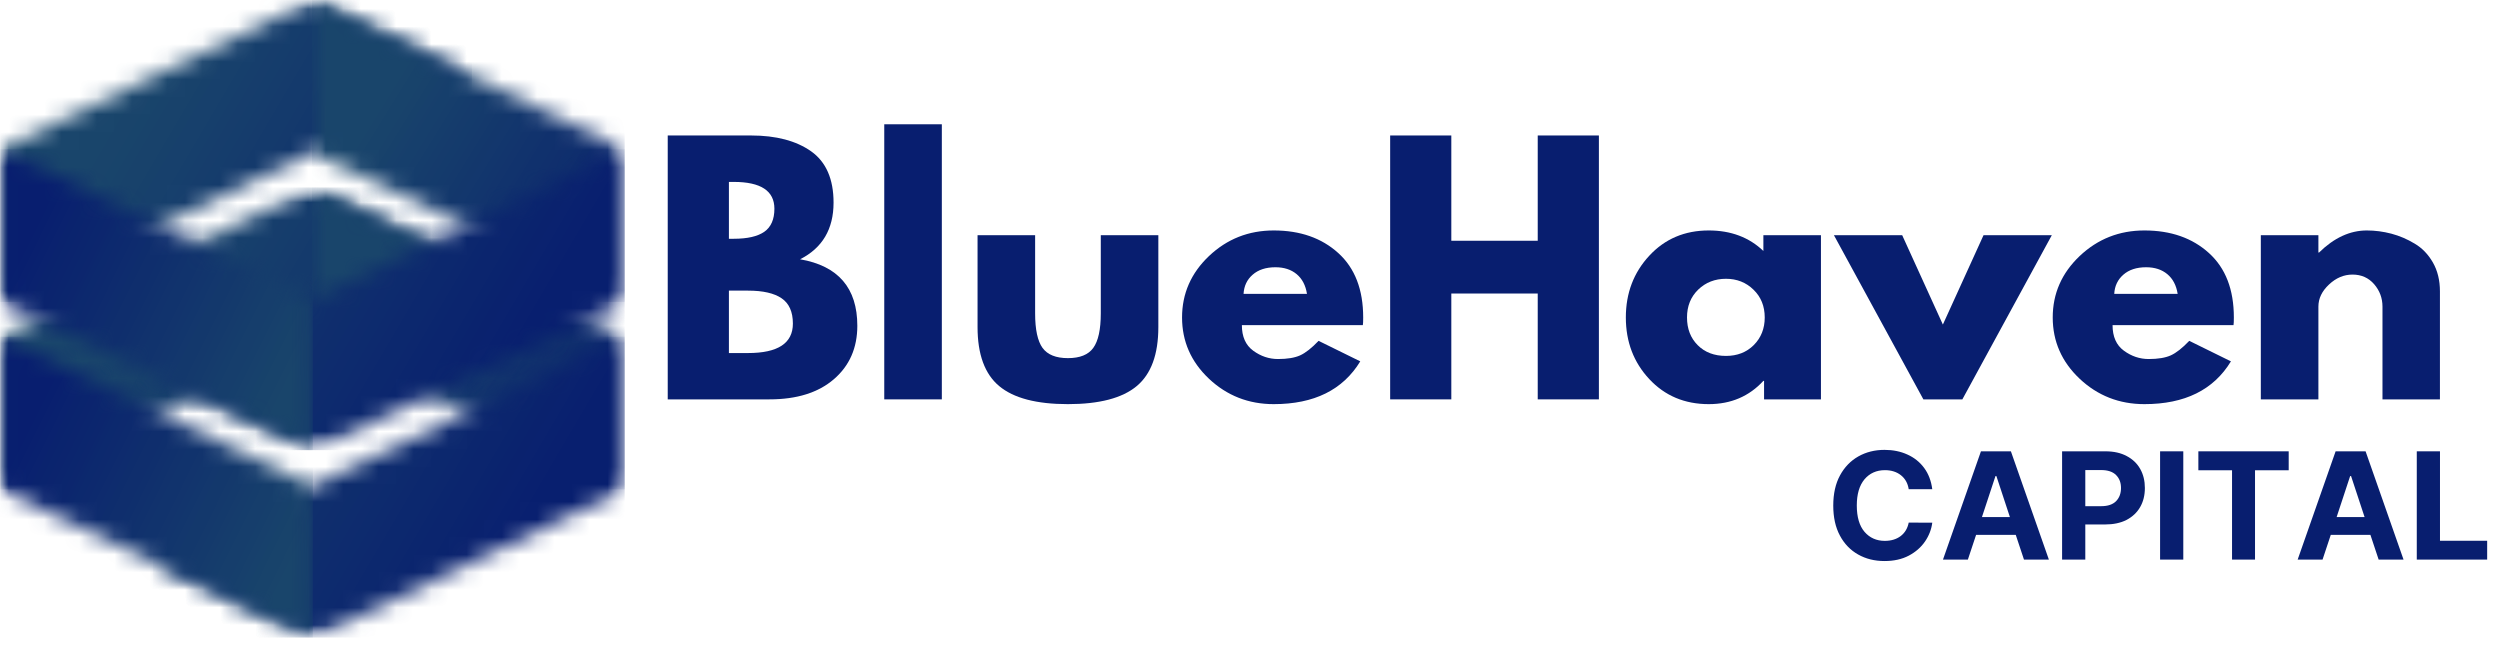 <svg xmlns="http://www.w3.org/2000/svg" width="142" height="37" viewBox="0 0 142 37" fill="none"><mask id="mask0_70_6" style="mask-type:luminance" maskUnits="userSpaceOnUse" x="0" y="10" width="28" height="19"><path d="M0 10.646H27.026V28.013H0V10.646Z" fill="white"></path></mask><g mask="url(#mask0_70_6)"><mask id="mask1_70_6" style="mask-type:luminance" maskUnits="userSpaceOnUse" x="0" y="10" width="27" height="18"><path d="M26.807 14.988L0.008 27.797V19.135L17.769 10.646L26.807 14.988Z" fill="white"></path></mask><g mask="url(#mask1_70_6)"><path d="M0.008 10.646V27.797H26.807V10.646H0.008Z" fill="url(#paint0_linear_70_6)"></path></g></g><mask id="mask2_70_6" style="mask-type:luminance" maskUnits="userSpaceOnUse" x="17" y="10" width="19" height="19"><path d="M17.608 10.646H35.542V28.013H17.608V10.646Z" fill="white"></path></mask><g mask="url(#mask2_70_6)"><mask id="mask3_70_6" style="mask-type:luminance" maskUnits="userSpaceOnUse" x="17" y="10" width="19" height="18"><path d="M17.769 19.33L35.483 27.797V19.135L17.721 10.646L17.769 19.33Z" fill="white"></path></mask><g mask="url(#mask3_70_6)"><path d="M17.721 10.646V27.797H35.483V10.646H17.721Z" fill="url(#paint1_linear_70_6)"></path></g></g><mask id="mask4_70_6" style="mask-type:luminance" maskUnits="userSpaceOnUse" x="8" y="18" width="28" height="19"><path d="M8.599 18.746H35.542V36.214H8.599V18.746Z" fill="white"></path></mask><g mask="url(#mask4_70_6)"><mask id="mask5_70_6" style="mask-type:luminance" maskUnits="userSpaceOnUse" x="8" y="19" width="28" height="18"><path d="M35.483 27.788L17.721 36.277L8.686 31.935L35.483 19.125V27.788Z" fill="white"></path></mask><g mask="url(#mask5_70_6)"><path d="M8.686 19.125V36.214H35.483V19.125H8.686Z" fill="url(#paint2_linear_70_6)"></path></g></g><mask id="mask6_70_6" style="mask-type:luminance" maskUnits="userSpaceOnUse" x="0" y="18" width="19" height="19"><path d="M0 18.746H18.017V36.214H0V18.746Z" fill="white"></path></mask><g mask="url(#mask6_70_6)"><mask id="mask7_70_6" style="mask-type:luminance" maskUnits="userSpaceOnUse" x="0" y="19" width="18" height="18"><path d="M0.008 27.788L17.769 36.277L17.745 27.604L0.008 19.125V27.788Z" fill="white"></path></mask><g mask="url(#mask7_70_6)"><path d="M0.008 19.125V36.214H17.769V19.125H0.008Z" fill="url(#paint3_linear_70_6)"></path></g></g><mask id="mask8_70_6" style="mask-type:luminance" maskUnits="userSpaceOnUse" x="0" y="0" width="28" height="18"><path d="M0 0H27.026V17.537H0V0Z" fill="white"></path></mask><g mask="url(#mask8_70_6)"><mask id="mask9_70_6" style="mask-type:luminance" maskUnits="userSpaceOnUse" x="0" y="0" width="27" height="18"><path d="M26.807 4.342L0.008 17.152V8.489L17.769 0L26.807 4.342Z" fill="white"></path></mask><g mask="url(#mask9_70_6)"><path d="M0.008 0V17.152H26.807V0H0.008Z" fill="url(#paint4_linear_70_6)"></path></g></g><mask id="mask10_70_6" style="mask-type:luminance" maskUnits="userSpaceOnUse" x="17" y="0" width="19" height="18"><path d="M17.608 0H35.542V17.537H17.608V0Z" fill="white"></path></mask><g mask="url(#mask10_70_6)"><mask id="mask11_70_6" style="mask-type:luminance" maskUnits="userSpaceOnUse" x="17" y="0" width="19" height="18"><path d="M17.769 8.684L35.483 17.152V8.489L17.721 0L17.769 8.684Z" fill="white"></path></mask><g mask="url(#mask11_70_6)"><path d="M17.721 0V17.152H35.483V0H17.721Z" fill="url(#paint5_linear_70_6)"></path></g></g><mask id="mask12_70_6" style="mask-type:luminance" maskUnits="userSpaceOnUse" x="8" y="8" width="28" height="18"><path d="M8.599 8.271H35.542V25.569H8.599V8.271Z" fill="white"></path></mask><g mask="url(#mask12_70_6)"><mask id="mask13_70_6" style="mask-type:luminance" maskUnits="userSpaceOnUse" x="8" y="8" width="28" height="18"><path d="M35.483 17.142L17.721 25.631L8.686 21.289L35.483 8.48V17.142Z" fill="white"></path></mask><g mask="url(#mask13_70_6)"><path d="M8.686 8.48V25.569H35.483V8.48H8.686Z" fill="url(#paint6_linear_70_6)"></path></g></g><mask id="mask14_70_6" style="mask-type:luminance" maskUnits="userSpaceOnUse" x="0" y="8" width="19" height="18"><path d="M0 8.271H18.017V25.569H0V8.271Z" fill="white"></path></mask><g mask="url(#mask14_70_6)"><mask id="mask15_70_6" style="mask-type:luminance" maskUnits="userSpaceOnUse" x="0" y="8" width="18" height="18"><path d="M0.008 17.142L17.769 25.631L17.745 16.958L0.008 8.48V17.142Z" fill="white"></path></mask><g mask="url(#mask15_70_6)"><path d="M0.008 8.48V25.569H17.769V8.48H0.008Z" fill="url(#paint7_linear_70_6)"></path></g></g><path d="M37.927 7.695H42.656C44.084 7.695 45.223 7.996 46.072 8.595C46.92 9.196 47.346 10.167 47.346 11.51C47.346 13.013 46.712 14.085 45.445 14.727C47.611 15.101 48.696 16.36 48.696 18.504C48.696 19.763 48.251 20.775 47.365 21.538C46.477 22.303 45.257 22.684 43.705 22.684H37.927V7.695ZM41.402 13.562H41.677C42.453 13.562 43.03 13.43 43.411 13.166C43.794 12.898 43.986 12.46 43.986 11.856C43.986 10.841 43.215 10.333 41.677 10.333H41.402V13.562ZM41.402 20.053H42.489C44.186 20.053 45.036 19.496 45.036 18.378C45.036 17.711 44.821 17.232 44.396 16.943C43.974 16.653 43.337 16.508 42.489 16.508H41.402V20.053Z" fill="#081E6F"></path><path d="M50.226 22.684V7.059H53.496V22.684H50.226Z" fill="#081E6F"></path><path d="M58.795 13.361V17.799C58.795 18.718 58.936 19.373 59.217 19.763C59.502 20.15 59.982 20.342 60.657 20.342C61.335 20.342 61.815 20.15 62.096 19.763C62.381 19.373 62.525 18.718 62.525 17.799V13.361H65.794V18.58C65.794 20.128 65.385 21.246 64.566 21.929C63.747 22.613 62.444 22.955 60.657 22.955C58.873 22.955 57.573 22.613 56.754 21.929C55.935 21.246 55.525 20.128 55.525 18.58V13.361H58.795Z" fill="#081E6F"></path><path d="M77.41 18.466H70.538C70.538 19.121 70.752 19.606 71.184 19.921C71.615 20.235 72.083 20.393 72.592 20.393C73.12 20.393 73.539 20.323 73.846 20.185C74.153 20.046 74.502 19.773 74.895 19.36L77.263 20.525C76.277 22.146 74.639 22.955 72.349 22.955C70.919 22.955 69.694 22.475 68.67 21.513C67.649 20.549 67.141 19.389 67.141 18.032C67.141 16.677 67.649 15.514 68.67 14.544C69.694 13.575 70.919 13.09 72.349 13.09C73.849 13.09 75.071 13.518 76.015 14.374C76.957 15.227 77.429 16.445 77.429 18.032C77.429 18.251 77.423 18.395 77.41 18.466ZM70.634 16.691H74.236C74.159 16.205 73.963 15.832 73.648 15.57C73.336 15.311 72.934 15.18 72.445 15.18C71.903 15.18 71.472 15.322 71.152 15.602C70.832 15.879 70.66 16.242 70.634 16.691Z" fill="#081E6F"></path><path d="M82.435 16.672V22.684H78.961V7.695H82.435V13.675H87.343V7.695H90.817V22.684H87.343V16.672H82.435Z" fill="#081E6F"></path><path d="M93.679 21.532C92.791 20.58 92.348 19.414 92.348 18.032C92.348 16.652 92.791 15.482 93.679 14.525C94.565 13.569 95.691 13.09 97.057 13.09C98.314 13.09 99.349 13.479 100.16 14.255V13.361H103.43V22.684H100.199V21.633H100.16C99.349 22.514 98.314 22.955 97.057 22.955C95.691 22.955 94.565 22.481 93.679 21.532ZM96.456 16.452C96.033 16.864 95.822 17.39 95.822 18.032C95.822 18.674 96.024 19.2 96.43 19.606C96.835 20.013 97.371 20.216 98.036 20.216C98.676 20.216 99.202 20.012 99.616 19.599C100.029 19.184 100.237 18.662 100.237 18.032C100.237 17.39 100.023 16.864 99.597 16.452C99.175 16.041 98.653 15.835 98.036 15.835C97.409 15.835 96.881 16.041 96.456 16.452Z" fill="#081E6F"></path><path d="M108.045 13.361L110.355 18.435L112.664 13.361H116.542L111.462 22.684H109.248L104.168 13.361H108.045Z" fill="#081E6F"></path><path d="M126.864 18.466H119.993C119.993 19.121 120.207 19.606 120.639 19.921C121.069 20.235 121.538 20.393 122.046 20.393C122.574 20.393 122.993 20.323 123.3 20.185C123.608 20.046 123.956 19.773 124.35 19.36L126.717 20.525C125.732 22.146 124.094 22.955 121.803 22.955C120.373 22.955 119.148 22.475 118.124 21.513C117.104 20.549 116.595 19.389 116.595 18.032C116.595 16.677 117.104 15.514 118.124 14.544C119.148 13.575 120.373 13.09 121.803 13.09C123.304 13.09 124.526 13.518 125.469 14.374C126.412 15.227 126.883 16.445 126.883 18.032C126.883 18.251 126.877 18.395 126.864 18.466ZM120.089 16.691H123.691C123.614 16.205 123.417 15.832 123.102 15.57C122.79 15.311 122.389 15.18 121.899 15.18C121.357 15.18 120.927 15.322 120.607 15.602C120.287 15.879 120.114 16.242 120.089 16.691Z" fill="#081E6F"></path><path d="M128.415 22.684V13.361H131.685V14.343H131.723C132.571 13.509 133.476 13.09 134.436 13.09C134.905 13.09 135.37 13.152 135.831 13.273C136.291 13.395 136.733 13.584 137.155 13.839C137.581 14.091 137.926 14.45 138.192 14.916C138.456 15.382 138.588 15.926 138.588 16.546V22.684H135.325V17.415C135.325 16.933 135.167 16.509 134.852 16.143C134.535 15.778 134.126 15.596 133.623 15.596C133.132 15.596 132.686 15.784 132.286 16.162C131.885 16.537 131.685 16.954 131.685 17.415V22.684H128.415Z" fill="#081E6F"></path><path d="M109.753 27.788H108.415C108.364 27.453 108.217 27.188 107.974 26.994C107.731 26.802 107.427 26.705 107.065 26.705C106.582 26.705 106.195 26.88 105.901 27.227C105.61 27.577 105.466 28.071 105.466 28.713C105.466 29.368 105.613 29.868 105.907 30.211C106.202 30.551 106.586 30.721 107.059 30.721C107.413 30.721 107.712 30.632 107.955 30.451C108.198 30.267 108.351 30.01 108.415 29.683L109.753 29.689C109.705 30.067 109.569 30.422 109.343 30.753C109.116 31.085 108.809 31.354 108.422 31.559C108.033 31.765 107.573 31.867 107.04 31.867C106.48 31.867 105.981 31.744 105.543 31.496C105.103 31.249 104.757 30.89 104.506 30.419C104.253 29.95 104.129 29.38 104.129 28.713C104.129 28.043 104.257 27.471 104.513 27.001C104.768 26.532 105.116 26.173 105.555 25.924C105.994 25.677 106.49 25.553 107.04 25.553C107.521 25.553 107.955 25.641 108.339 25.817C108.726 25.99 109.044 26.244 109.292 26.579C109.538 26.911 109.692 27.314 109.753 27.788Z" fill="#081E6F"></path><path d="M111.775 31.785H110.361L112.518 25.635H114.219L116.376 31.785H114.962L114.495 30.381H112.242L111.775 31.785ZM112.575 29.368H114.162L113.394 27.039H113.343L112.575 29.368Z" fill="#081E6F"></path><path d="M117.127 31.785V25.635H119.59C120.064 25.635 120.467 25.726 120.799 25.905C121.135 26.082 121.391 26.327 121.567 26.642C121.742 26.954 121.829 27.312 121.829 27.718C121.829 28.131 121.74 28.491 121.561 28.801C121.382 29.113 121.122 29.355 120.787 29.532C120.449 29.705 120.04 29.79 119.558 29.79H118.445V31.785H117.127ZM118.445 28.751H119.347C119.721 28.751 120.003 28.657 120.192 28.468C120.379 28.276 120.473 28.025 120.473 27.718C120.473 27.413 120.379 27.168 120.192 26.982C120.003 26.793 119.72 26.699 119.341 26.699H118.445V28.751Z" fill="#081E6F"></path><path d="M124.011 25.635V31.785H122.693V25.635H124.011Z" fill="#081E6F"></path><path d="M124.867 26.711V25.635H129.998V26.711H128.085V31.785H126.78V26.711H124.867Z" fill="#081E6F"></path><path d="M131.921 31.785H130.507L132.663 25.635H134.365L136.521 31.785H135.107L134.64 30.381H132.388L131.921 31.785ZM132.721 29.368H134.308L133.54 27.039H133.489L132.721 29.368Z" fill="#081E6F"></path><path d="M137.273 31.785V25.635H138.591V30.715H141.271V31.785H137.273Z" fill="#081E6F"></path><defs><linearGradient id="paint0_linear_70_6" x1="-1.369" y1="12.989" x2="26.045" y2="29.093" gradientUnits="userSpaceOnUse"><stop stop-color="#19456B"></stop><stop offset="0.25" stop-color="#19456B"></stop><stop offset="0.273" stop-color="#19456B"></stop><stop offset="0.312" stop-color="#19446B"></stop><stop offset="0.328" stop-color="#18446B"></stop><stop offset="0.344" stop-color="#18436B"></stop><stop offset="0.359" stop-color="#18426B"></stop><stop offset="0.375" stop-color="#18426B"></stop><stop offset="0.391" stop-color="#17416B"></stop><stop offset="0.406" stop-color="#17406C"></stop><stop offset="0.422" stop-color="#17406C"></stop><stop offset="0.438" stop-color="#163F6C"></stop><stop offset="0.453" stop-color="#163E6C"></stop><stop offset="0.469" stop-color="#163D6C"></stop><stop offset="0.484" stop-color="#153D6C"></stop><stop offset="0.5" stop-color="#153C6C"></stop><stop offset="0.516" stop-color="#153B6C"></stop><stop offset="0.531" stop-color="#143A6C"></stop><stop offset="0.547" stop-color="#143A6C"></stop><stop offset="0.562" stop-color="#14396C"></stop><stop offset="0.578" stop-color="#13386C"></stop><stop offset="0.594" stop-color="#13376C"></stop><stop offset="0.609" stop-color="#13376D"></stop><stop offset="0.625" stop-color="#12366D"></stop><stop offset="0.641" stop-color="#12356D"></stop><stop offset="0.656" stop-color="#12356D"></stop><stop offset="0.672" stop-color="#11346D"></stop><stop offset="0.688" stop-color="#11336D"></stop><stop offset="0.703" stop-color="#11326D"></stop><stop offset="0.719" stop-color="#10326D"></stop><stop offset="0.727" stop-color="#10316D"></stop><stop offset="0.734" stop-color="#10316D"></stop><stop offset="0.75" stop-color="#10306D"></stop><stop offset="0.766" stop-color="#0F2F6D"></stop><stop offset="0.781" stop-color="#0F2F6D"></stop><stop offset="0.797" stop-color="#0F2E6D"></stop><stop offset="0.812" stop-color="#0F2D6D"></stop><stop offset="0.828" stop-color="#0E2C6E"></stop><stop offset="0.844" stop-color="#0E2C6E"></stop><stop offset="0.859" stop-color="#0E2B6E"></stop><stop offset="0.875" stop-color="#0D2A6E"></stop><stop offset="0.891" stop-color="#0D2A6E"></stop><stop offset="0.906" stop-color="#0D296E"></stop><stop offset="0.922" stop-color="#0C286E"></stop><stop offset="0.938" stop-color="#0C276E"></stop><stop offset="0.953" stop-color="#0C276E"></stop><stop offset="0.969" stop-color="#0B266E"></stop><stop offset="0.984" stop-color="#0B256E"></stop><stop offset="1" stop-color="#0B246E"></stop></linearGradient><linearGradient id="paint1_linear_70_6" x1="16.248" y1="13.032" x2="36.777" y2="25.701" gradientUnits="userSpaceOnUse"><stop stop-color="#19456B"></stop><stop offset="0.25" stop-color="#19456B"></stop><stop offset="0.266" stop-color="#19456B"></stop><stop offset="0.281" stop-color="#19446B"></stop><stop offset="0.297" stop-color="#18436B"></stop><stop offset="0.312" stop-color="#18436B"></stop><stop offset="0.328" stop-color="#18426B"></stop><stop offset="0.344" stop-color="#17416B"></stop><stop offset="0.359" stop-color="#17406C"></stop><stop offset="0.373" stop-color="#173F6C"></stop><stop offset="0.375" stop-color="#163F6C"></stop><stop offset="0.391" stop-color="#163F6C"></stop><stop offset="0.406" stop-color="#163E6C"></stop><stop offset="0.422" stop-color="#153D6C"></stop><stop offset="0.438" stop-color="#153C6C"></stop><stop offset="0.453" stop-color="#153B6C"></stop><stop offset="0.469" stop-color="#143B6C"></stop><stop offset="0.484" stop-color="#143A6C"></stop><stop offset="0.5" stop-color="#14396C"></stop><stop offset="0.516" stop-color="#13386C"></stop><stop offset="0.531" stop-color="#13376C"></stop><stop offset="0.547" stop-color="#13376D"></stop><stop offset="0.562" stop-color="#12366D"></stop><stop offset="0.578" stop-color="#12356D"></stop><stop offset="0.594" stop-color="#12346D"></stop><stop offset="0.609" stop-color="#11336D"></stop><stop offset="0.625" stop-color="#11336D"></stop><stop offset="0.627" stop-color="#11326D"></stop><stop offset="0.641" stop-color="#10316D"></stop><stop offset="0.656" stop-color="#10316D"></stop><stop offset="0.672" stop-color="#10306D"></stop><stop offset="0.688" stop-color="#102F6D"></stop><stop offset="0.703" stop-color="#0F2F6D"></stop><stop offset="0.719" stop-color="#0F2E6D"></stop><stop offset="0.734" stop-color="#0E2D6D"></stop><stop offset="0.75" stop-color="#0E2C6E"></stop><stop offset="0.766" stop-color="#0E2B6E"></stop><stop offset="0.781" stop-color="#0D2B6E"></stop><stop offset="0.797" stop-color="#0D2A6E"></stop><stop offset="0.812" stop-color="#0D296E"></stop><stop offset="0.828" stop-color="#0C286E"></stop><stop offset="0.844" stop-color="#0C276E"></stop><stop offset="0.859" stop-color="#0C276E"></stop><stop offset="0.875" stop-color="#0B266E"></stop><stop offset="0.891" stop-color="#0B256E"></stop><stop offset="0.906" stop-color="#0B246E"></stop><stop offset="0.922" stop-color="#0A236E"></stop><stop offset="0.938" stop-color="#0A236E"></stop><stop offset="0.953" stop-color="#0A226F"></stop><stop offset="0.969" stop-color="#09216F"></stop><stop offset="0.984" stop-color="#09206F"></stop><stop offset="1" stop-color="#091F6F"></stop></linearGradient><linearGradient id="paint2_linear_70_6" x1="9.22" y1="18.215" x2="36.606" y2="34.302" gradientUnits="userSpaceOnUse"><stop stop-color="#17426B"></stop><stop offset="0.016" stop-color="#17416B"></stop><stop offset="0.031" stop-color="#17406C"></stop><stop offset="0.047" stop-color="#17406C"></stop><stop offset="0.062" stop-color="#163F6C"></stop><stop offset="0.078" stop-color="#163E6C"></stop><stop offset="0.094" stop-color="#163E6C"></stop><stop offset="0.109" stop-color="#153D6C"></stop><stop offset="0.125" stop-color="#153C6C"></stop><stop offset="0.141" stop-color="#153B6C"></stop><stop offset="0.156" stop-color="#143B6C"></stop><stop offset="0.172" stop-color="#143A6C"></stop><stop offset="0.188" stop-color="#14396C"></stop><stop offset="0.203" stop-color="#13386C"></stop><stop offset="0.219" stop-color="#13386C"></stop><stop offset="0.234" stop-color="#13376C"></stop><stop offset="0.25" stop-color="#12366D"></stop><stop offset="0.266" stop-color="#12366D"></stop><stop offset="0.273" stop-color="#12356D"></stop><stop offset="0.281" stop-color="#12346D"></stop><stop offset="0.297" stop-color="#12346D"></stop><stop offset="0.312" stop-color="#11336D"></stop><stop offset="0.328" stop-color="#11336D"></stop><stop offset="0.344" stop-color="#11326D"></stop><stop offset="0.359" stop-color="#10316D"></stop><stop offset="0.375" stop-color="#10306D"></stop><stop offset="0.391" stop-color="#10306D"></stop><stop offset="0.406" stop-color="#0F2F6D"></stop><stop offset="0.422" stop-color="#0F2E6D"></stop><stop offset="0.438" stop-color="#0F2D6D"></stop><stop offset="0.453" stop-color="#0E2D6D"></stop><stop offset="0.469" stop-color="#0E2C6E"></stop><stop offset="0.484" stop-color="#0E2B6E"></stop><stop offset="0.5" stop-color="#0D2B6E"></stop><stop offset="0.516" stop-color="#0D2A6E"></stop><stop offset="0.531" stop-color="#0D296E"></stop><stop offset="0.547" stop-color="#0C286E"></stop><stop offset="0.562" stop-color="#0C286E"></stop><stop offset="0.578" stop-color="#0C276E"></stop><stop offset="0.594" stop-color="#0B266E"></stop><stop offset="0.609" stop-color="#0B256E"></stop><stop offset="0.625" stop-color="#0B256E"></stop><stop offset="0.641" stop-color="#0A246E"></stop><stop offset="0.656" stop-color="#0A236E"></stop><stop offset="0.672" stop-color="#0A226E"></stop><stop offset="0.688" stop-color="#0A226F"></stop><stop offset="0.703" stop-color="#09216F"></stop><stop offset="0.719" stop-color="#09206F"></stop><stop offset="0.727" stop-color="#09206F"></stop><stop offset="0.734" stop-color="#081F6F"></stop><stop offset="0.75" stop-color="#081F6F"></stop><stop offset="1" stop-color="#081E6F"></stop></linearGradient><linearGradient id="paint3_linear_70_6" x1="19.471" y1="32.788" x2="-1.585" y2="22.334" gradientUnits="userSpaceOnUse"><stop stop-color="#19456B"></stop><stop offset="0.125" stop-color="#19456B"></stop><stop offset="0.141" stop-color="#19446B"></stop><stop offset="0.156" stop-color="#18436B"></stop><stop offset="0.172" stop-color="#18436B"></stop><stop offset="0.188" stop-color="#17426B"></stop><stop offset="0.203" stop-color="#17416C"></stop><stop offset="0.219" stop-color="#17406C"></stop><stop offset="0.234" stop-color="#163F6C"></stop><stop offset="0.25" stop-color="#163E6C"></stop><stop offset="0.266" stop-color="#163E6C"></stop><stop offset="0.281" stop-color="#153D6C"></stop><stop offset="0.297" stop-color="#153C6C"></stop><stop offset="0.312" stop-color="#153B6C"></stop><stop offset="0.323" stop-color="#143A6C"></stop><stop offset="0.328" stop-color="#143A6C"></stop><stop offset="0.344" stop-color="#14396C"></stop><stop offset="0.359" stop-color="#13386C"></stop><stop offset="0.375" stop-color="#13386C"></stop><stop offset="0.391" stop-color="#13376D"></stop><stop offset="0.406" stop-color="#12366D"></stop><stop offset="0.422" stop-color="#12356D"></stop><stop offset="0.438" stop-color="#12346D"></stop><stop offset="0.453" stop-color="#11336D"></stop><stop offset="0.469" stop-color="#11336D"></stop><stop offset="0.484" stop-color="#11326D"></stop><stop offset="0.5" stop-color="#10316D"></stop><stop offset="0.516" stop-color="#10306D"></stop><stop offset="0.531" stop-color="#0F2F6D"></stop><stop offset="0.547" stop-color="#0F2E6D"></stop><stop offset="0.562" stop-color="#0F2E6D"></stop><stop offset="0.578" stop-color="#0E2D6D"></stop><stop offset="0.594" stop-color="#0E2C6E"></stop><stop offset="0.609" stop-color="#0E2B6E"></stop><stop offset="0.625" stop-color="#0D2A6E"></stop><stop offset="0.641" stop-color="#0D296E"></stop><stop offset="0.656" stop-color="#0C296E"></stop><stop offset="0.672" stop-color="#0C286E"></stop><stop offset="0.677" stop-color="#0C276E"></stop><stop offset="0.688" stop-color="#0C266E"></stop><stop offset="0.703" stop-color="#0B266E"></stop><stop offset="0.719" stop-color="#0B256E"></stop><stop offset="0.734" stop-color="#0B246E"></stop><stop offset="0.75" stop-color="#0A246E"></stop><stop offset="0.766" stop-color="#0A236E"></stop><stop offset="0.781" stop-color="#0A226F"></stop><stop offset="0.797" stop-color="#09216F"></stop><stop offset="0.812" stop-color="#09206F"></stop><stop offset="0.828" stop-color="#081F6F"></stop><stop offset="0.844" stop-color="#081E6F"></stop><stop offset="0.875" stop-color="#081E6F"></stop><stop offset="1" stop-color="#081E6F"></stop></linearGradient><linearGradient id="paint4_linear_70_6" x1="-1.369" y1="2.344" x2="26.045" y2="18.447" gradientUnits="userSpaceOnUse"><stop stop-color="#19456B"></stop><stop offset="0.25" stop-color="#19456B"></stop><stop offset="0.273" stop-color="#19456B"></stop><stop offset="0.312" stop-color="#19446B"></stop><stop offset="0.328" stop-color="#18446B"></stop><stop offset="0.344" stop-color="#18436B"></stop><stop offset="0.359" stop-color="#18426B"></stop><stop offset="0.375" stop-color="#18426B"></stop><stop offset="0.391" stop-color="#17416B"></stop><stop offset="0.406" stop-color="#17406C"></stop><stop offset="0.422" stop-color="#17406C"></stop><stop offset="0.438" stop-color="#163F6C"></stop><stop offset="0.453" stop-color="#163E6C"></stop><stop offset="0.469" stop-color="#163D6C"></stop><stop offset="0.484" stop-color="#153D6C"></stop><stop offset="0.5" stop-color="#153C6C"></stop><stop offset="0.516" stop-color="#153B6C"></stop><stop offset="0.531" stop-color="#143A6C"></stop><stop offset="0.547" stop-color="#143A6C"></stop><stop offset="0.562" stop-color="#14396C"></stop><stop offset="0.578" stop-color="#13386C"></stop><stop offset="0.594" stop-color="#13376C"></stop><stop offset="0.609" stop-color="#13376D"></stop><stop offset="0.625" stop-color="#12366D"></stop><stop offset="0.641" stop-color="#12356D"></stop><stop offset="0.656" stop-color="#12356D"></stop><stop offset="0.672" stop-color="#11346D"></stop><stop offset="0.688" stop-color="#11336D"></stop><stop offset="0.703" stop-color="#11326D"></stop><stop offset="0.719" stop-color="#10326D"></stop><stop offset="0.727" stop-color="#10316D"></stop><stop offset="0.734" stop-color="#10316D"></stop><stop offset="0.75" stop-color="#10306D"></stop><stop offset="0.766" stop-color="#0F2F6D"></stop><stop offset="0.781" stop-color="#0F2F6D"></stop><stop offset="0.797" stop-color="#0F2E6D"></stop><stop offset="0.812" stop-color="#0F2D6D"></stop><stop offset="0.828" stop-color="#0E2C6E"></stop><stop offset="0.844" stop-color="#0E2C6E"></stop><stop offset="0.859" stop-color="#0E2B6E"></stop><stop offset="0.875" stop-color="#0D2A6E"></stop><stop offset="0.891" stop-color="#0D2A6E"></stop><stop offset="0.906" stop-color="#0D296E"></stop><stop offset="0.922" stop-color="#0C286E"></stop><stop offset="0.938" stop-color="#0C276E"></stop><stop offset="0.953" stop-color="#0C276E"></stop><stop offset="0.969" stop-color="#0B266E"></stop><stop offset="0.984" stop-color="#0B256E"></stop><stop offset="1" stop-color="#0B246E"></stop></linearGradient><linearGradient id="paint5_linear_70_6" x1="16.248" y1="2.386" x2="36.777" y2="15.056" gradientUnits="userSpaceOnUse"><stop stop-color="#19456B"></stop><stop offset="0.25" stop-color="#19456B"></stop><stop offset="0.266" stop-color="#19456B"></stop><stop offset="0.281" stop-color="#19446B"></stop><stop offset="0.297" stop-color="#18436B"></stop><stop offset="0.312" stop-color="#18436B"></stop><stop offset="0.328" stop-color="#18426B"></stop><stop offset="0.344" stop-color="#17416B"></stop><stop offset="0.359" stop-color="#17406C"></stop><stop offset="0.373" stop-color="#173F6C"></stop><stop offset="0.375" stop-color="#163F6C"></stop><stop offset="0.391" stop-color="#163F6C"></stop><stop offset="0.406" stop-color="#163E6C"></stop><stop offset="0.422" stop-color="#153D6C"></stop><stop offset="0.438" stop-color="#153C6C"></stop><stop offset="0.453" stop-color="#153B6C"></stop><stop offset="0.469" stop-color="#143B6C"></stop><stop offset="0.484" stop-color="#143A6C"></stop><stop offset="0.5" stop-color="#14396C"></stop><stop offset="0.516" stop-color="#13386C"></stop><stop offset="0.531" stop-color="#13376C"></stop><stop offset="0.547" stop-color="#13376D"></stop><stop offset="0.562" stop-color="#12366D"></stop><stop offset="0.578" stop-color="#12356D"></stop><stop offset="0.594" stop-color="#12346D"></stop><stop offset="0.609" stop-color="#11336D"></stop><stop offset="0.625" stop-color="#11336D"></stop><stop offset="0.627" stop-color="#11326D"></stop><stop offset="0.641" stop-color="#10316D"></stop><stop offset="0.656" stop-color="#10316D"></stop><stop offset="0.672" stop-color="#10306D"></stop><stop offset="0.688" stop-color="#102F6D"></stop><stop offset="0.703" stop-color="#0F2F6D"></stop><stop offset="0.719" stop-color="#0F2E6D"></stop><stop offset="0.734" stop-color="#0E2D6D"></stop><stop offset="0.75" stop-color="#0E2C6E"></stop><stop offset="0.766" stop-color="#0E2B6E"></stop><stop offset="0.781" stop-color="#0D2B6E"></stop><stop offset="0.797" stop-color="#0D2A6E"></stop><stop offset="0.812" stop-color="#0D296E"></stop><stop offset="0.828" stop-color="#0C286E"></stop><stop offset="0.844" stop-color="#0C276E"></stop><stop offset="0.859" stop-color="#0C276E"></stop><stop offset="0.875" stop-color="#0B266E"></stop><stop offset="0.891" stop-color="#0B256E"></stop><stop offset="0.906" stop-color="#0B246E"></stop><stop offset="0.922" stop-color="#0A236E"></stop><stop offset="0.938" stop-color="#0A236E"></stop><stop offset="0.953" stop-color="#0A226F"></stop><stop offset="0.969" stop-color="#09216F"></stop><stop offset="0.984" stop-color="#09206F"></stop><stop offset="1" stop-color="#091F6F"></stop></linearGradient><linearGradient id="paint6_linear_70_6" x1="9.22" y1="7.569" x2="36.606" y2="23.656" gradientUnits="userSpaceOnUse"><stop stop-color="#17426B"></stop><stop offset="0.016" stop-color="#17416B"></stop><stop offset="0.031" stop-color="#17406C"></stop><stop offset="0.047" stop-color="#17406C"></stop><stop offset="0.062" stop-color="#163F6C"></stop><stop offset="0.078" stop-color="#163E6C"></stop><stop offset="0.094" stop-color="#163E6C"></stop><stop offset="0.109" stop-color="#153D6C"></stop><stop offset="0.125" stop-color="#153C6C"></stop><stop offset="0.141" stop-color="#153B6C"></stop><stop offset="0.156" stop-color="#143B6C"></stop><stop offset="0.172" stop-color="#143A6C"></stop><stop offset="0.188" stop-color="#14396C"></stop><stop offset="0.203" stop-color="#13386C"></stop><stop offset="0.219" stop-color="#13386C"></stop><stop offset="0.234" stop-color="#13376C"></stop><stop offset="0.25" stop-color="#12366D"></stop><stop offset="0.266" stop-color="#12366D"></stop><stop offset="0.273" stop-color="#12356D"></stop><stop offset="0.281" stop-color="#12346D"></stop><stop offset="0.297" stop-color="#12346D"></stop><stop offset="0.312" stop-color="#11336D"></stop><stop offset="0.328" stop-color="#11336D"></stop><stop offset="0.344" stop-color="#11326D"></stop><stop offset="0.359" stop-color="#10316D"></stop><stop offset="0.375" stop-color="#10306D"></stop><stop offset="0.391" stop-color="#10306D"></stop><stop offset="0.406" stop-color="#0F2F6D"></stop><stop offset="0.422" stop-color="#0F2E6D"></stop><stop offset="0.438" stop-color="#0F2D6D"></stop><stop offset="0.453" stop-color="#0E2D6D"></stop><stop offset="0.469" stop-color="#0E2C6E"></stop><stop offset="0.484" stop-color="#0E2B6E"></stop><stop offset="0.5" stop-color="#0D2B6E"></stop><stop offset="0.516" stop-color="#0D2A6E"></stop><stop offset="0.531" stop-color="#0D296E"></stop><stop offset="0.547" stop-color="#0C286E"></stop><stop offset="0.562" stop-color="#0C286E"></stop><stop offset="0.578" stop-color="#0C276E"></stop><stop offset="0.594" stop-color="#0B266E"></stop><stop offset="0.609" stop-color="#0B256E"></stop><stop offset="0.625" stop-color="#0B256E"></stop><stop offset="0.641" stop-color="#0A246E"></stop><stop offset="0.656" stop-color="#0A236E"></stop><stop offset="0.672" stop-color="#0A226E"></stop><stop offset="0.688" stop-color="#0A226F"></stop><stop offset="0.703" stop-color="#09216F"></stop><stop offset="0.719" stop-color="#09206F"></stop><stop offset="0.727" stop-color="#09206F"></stop><stop offset="0.734" stop-color="#081F6F"></stop><stop offset="0.75" stop-color="#081F6F"></stop><stop offset="1" stop-color="#081E6F"></stop></linearGradient><linearGradient id="paint7_linear_70_6" x1="19.471" y1="22.142" x2="-1.585" y2="11.688" gradientUnits="userSpaceOnUse"><stop stop-color="#19456B"></stop><stop offset="0.125" stop-color="#19456B"></stop><stop offset="0.141" stop-color="#19446B"></stop><stop offset="0.156" stop-color="#18436B"></stop><stop offset="0.172" stop-color="#18436B"></stop><stop offset="0.188" stop-color="#17426B"></stop><stop offset="0.203" stop-color="#17416C"></stop><stop offset="0.219" stop-color="#17406C"></stop><stop offset="0.234" stop-color="#163F6C"></stop><stop offset="0.25" stop-color="#163E6C"></stop><stop offset="0.266" stop-color="#163E6C"></stop><stop offset="0.281" stop-color="#153D6C"></stop><stop offset="0.297" stop-color="#153C6C"></stop><stop offset="0.312" stop-color="#153B6C"></stop><stop offset="0.323" stop-color="#143A6C"></stop><stop offset="0.328" stop-color="#143A6C"></stop><stop offset="0.344" stop-color="#14396C"></stop><stop offset="0.359" stop-color="#13386C"></stop><stop offset="0.375" stop-color="#13386C"></stop><stop offset="0.391" stop-color="#13376D"></stop><stop offset="0.406" stop-color="#12366D"></stop><stop offset="0.422" stop-color="#12356D"></stop><stop offset="0.438" stop-color="#12346D"></stop><stop offset="0.453" stop-color="#11336D"></stop><stop offset="0.469" stop-color="#11336D"></stop><stop offset="0.484" stop-color="#11326D"></stop><stop offset="0.5" stop-color="#10316D"></stop><stop offset="0.516" stop-color="#10306D"></stop><stop offset="0.531" stop-color="#0F2F6D"></stop><stop offset="0.547" stop-color="#0F2E6D"></stop><stop offset="0.562" stop-color="#0F2E6D"></stop><stop offset="0.578" stop-color="#0E2D6D"></stop><stop offset="0.594" stop-color="#0E2C6E"></stop><stop offset="0.609" stop-color="#0E2B6E"></stop><stop offset="0.625" stop-color="#0D2A6E"></stop><stop offset="0.641" stop-color="#0D296E"></stop><stop offset="0.656" stop-color="#0C296E"></stop><stop offset="0.672" stop-color="#0C286E"></stop><stop offset="0.677" stop-color="#0C276E"></stop><stop offset="0.688" stop-color="#0C266E"></stop><stop offset="0.703" stop-color="#0B266E"></stop><stop offset="0.719" stop-color="#0B256E"></stop><stop offset="0.734" stop-color="#0B246E"></stop><stop offset="0.75" stop-color="#0A246E"></stop><stop offset="0.766" stop-color="#0A236E"></stop><stop offset="0.781" stop-color="#0A226F"></stop><stop offset="0.797" stop-color="#09216F"></stop><stop offset="0.812" stop-color="#09206F"></stop><stop offset="0.828" stop-color="#081F6F"></stop><stop offset="0.844" stop-color="#081E6F"></stop><stop offset="0.875" stop-color="#081E6F"></stop><stop offset="1" stop-color="#081E6F"></stop></linearGradient></defs></svg>